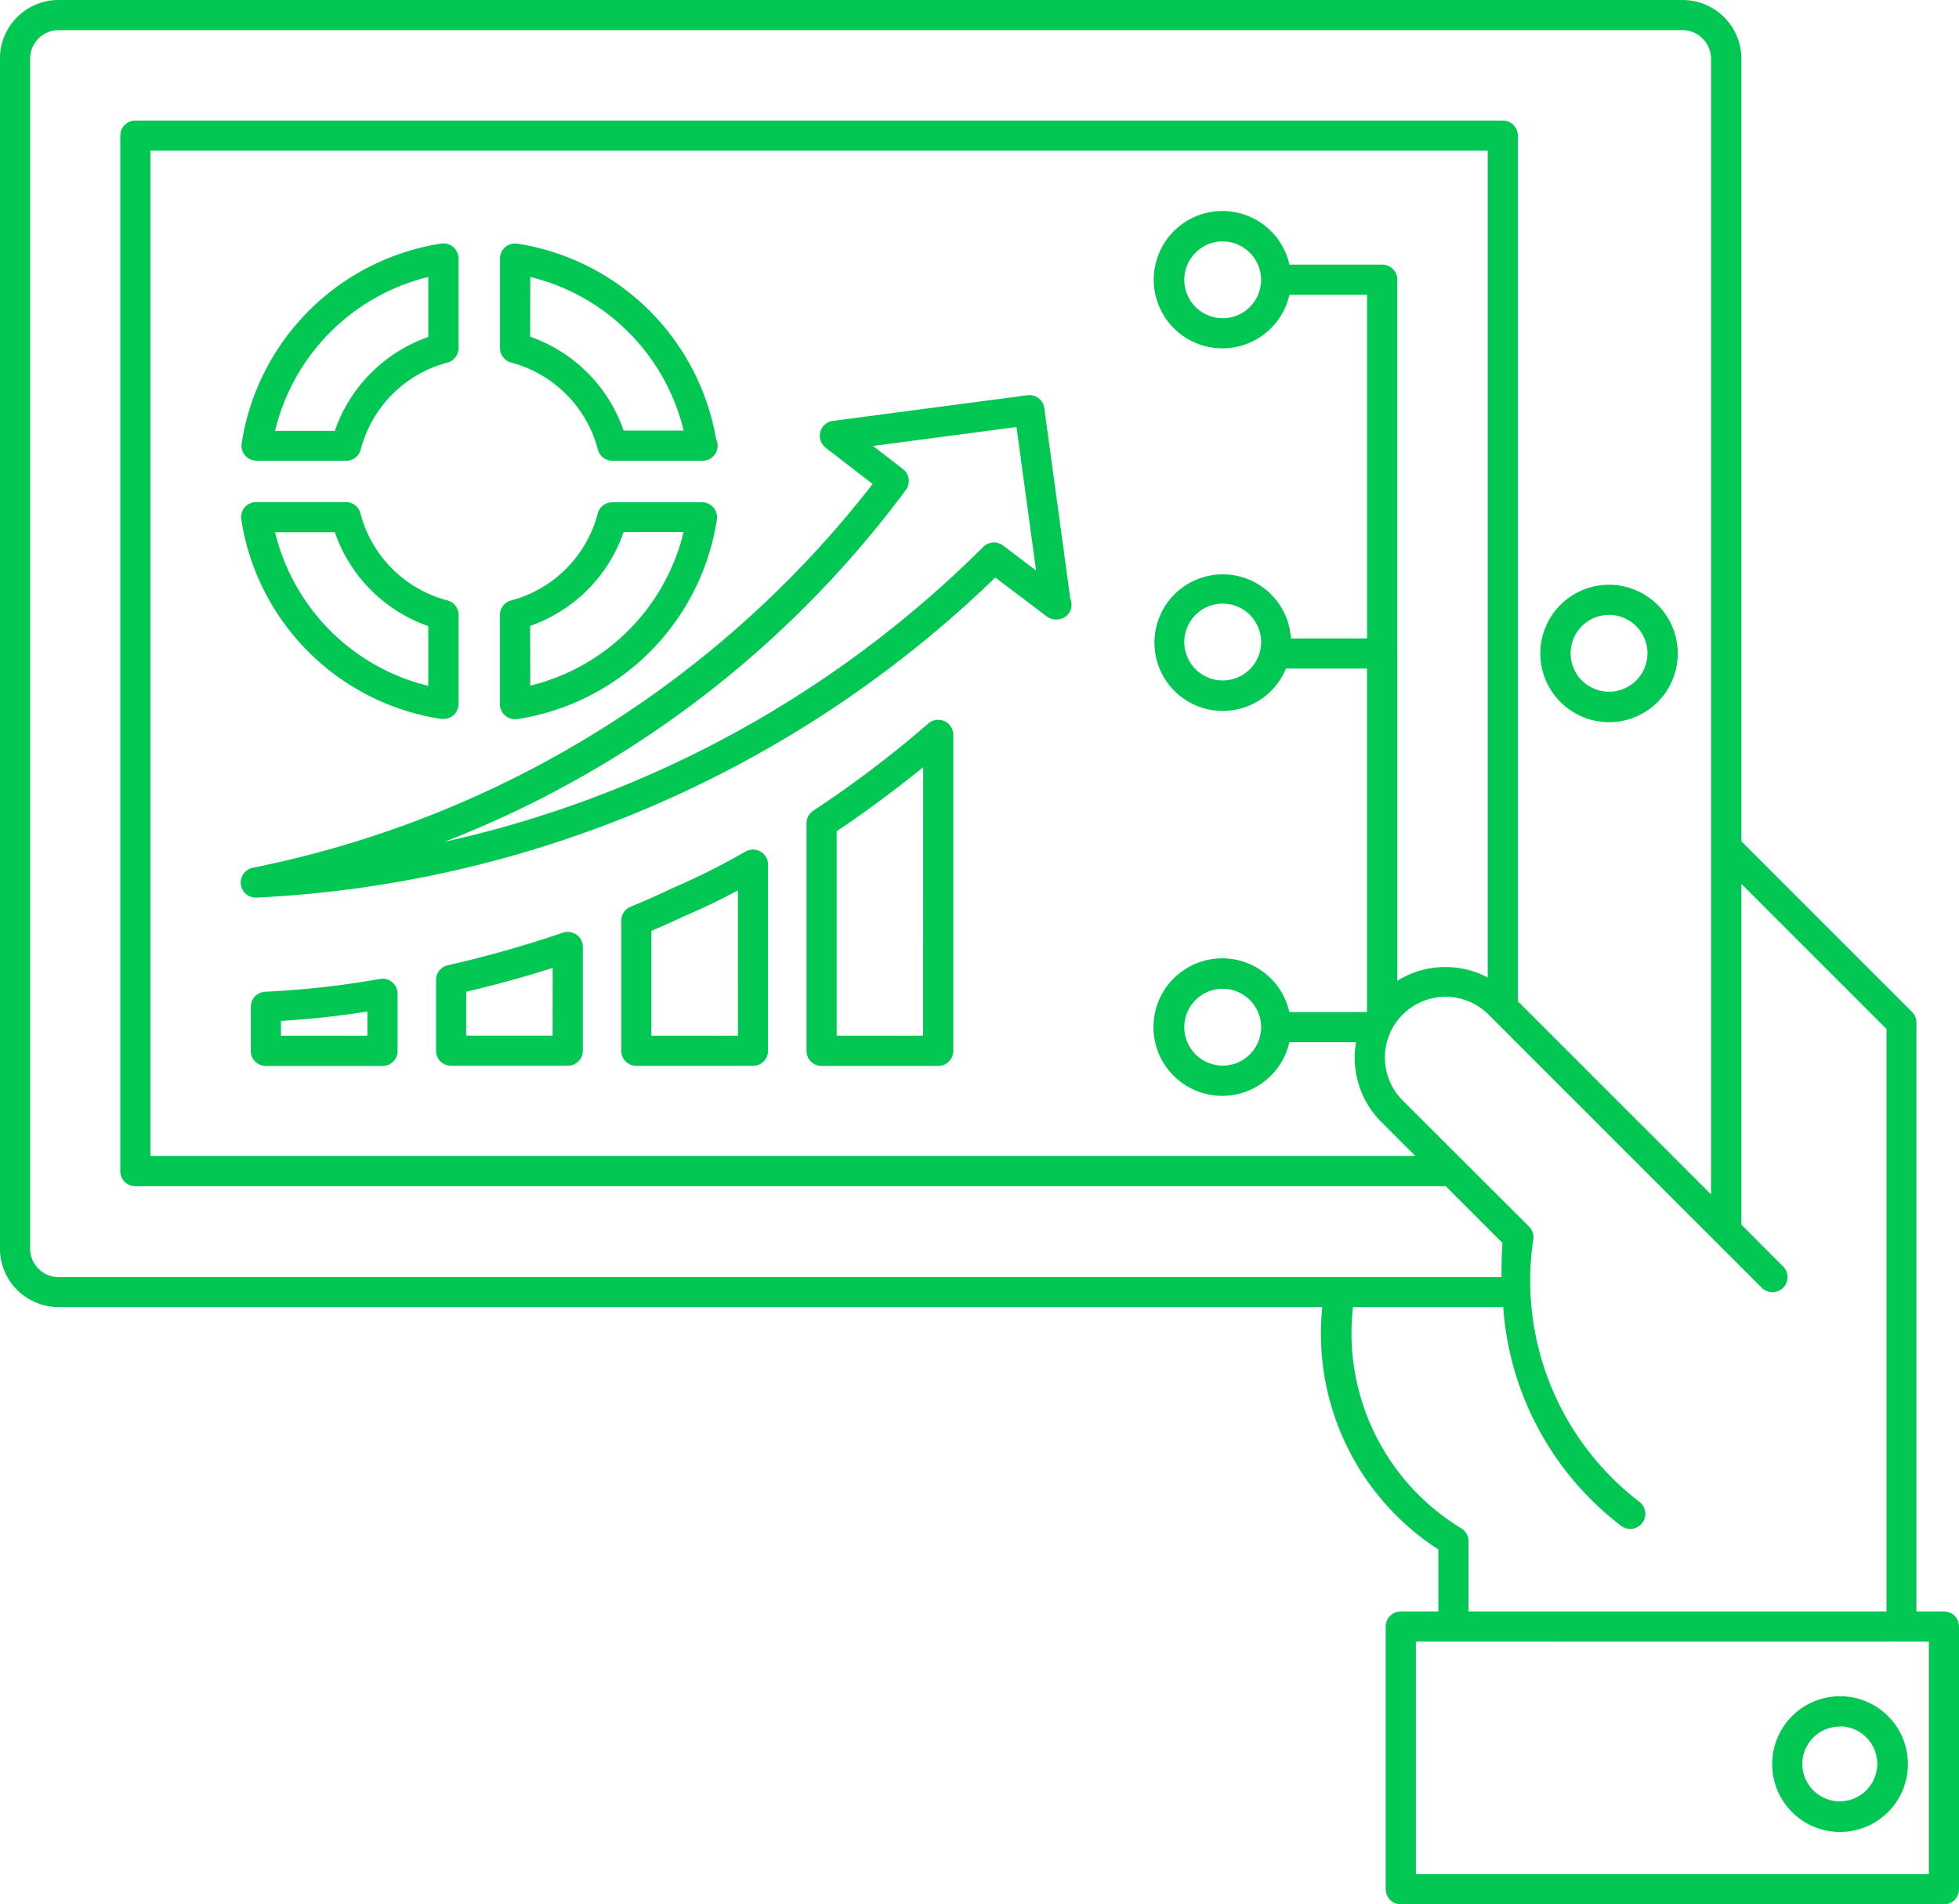 <svg xmlns="http://www.w3.org/2000/svg" width="45.896" height="44.619" viewBox="0 0 45.896 44.619"><defs><style>.a{fill:#02c753;}</style></defs><g transform="translate(-1.002 -1.906)"><path class="a" d="M2.372,32.531H31.981A6.022,6.022,0,0,0,34.7,38.21v1.452h-.88a.353.353,0,0,0-.353.353v6.157a.353.353,0,0,0,.353.353H46.545a.353.353,0,0,0,.353-.353V40.015a.353.353,0,0,0-.353-.353H45.9V25.868a.353.353,0,0,0-.1-.25l-4-4V3.283a1.379,1.379,0,0,0-1.377-1.377H2.372A1.375,1.375,0,0,0,1,3.283V31.154A1.375,1.375,0,0,0,2.372,32.531Zm43.82,7.837v5.451H34.174V40.368C36.547,40.369,45.609,40.37,46.191,40.368Zm-3.416-8.789L41.8,30.6V22.616l3.4,3.4V39.662H35.407V38.017a.354.354,0,0,0-.18-.308A5.351,5.351,0,0,1,32.7,32.531h3.52a7.069,7.069,0,0,0,2.755,5.12.353.353,0,0,0,.441-.552,6.533,6.533,0,0,1-2.49-6.169.351.351,0,0,0-.1-.284L33.864,27.69a1.423,1.423,0,0,1,2.013-2.012l6.4,6.4a.353.353,0,0,0,.5-.5ZM33.738,17.213V8.459a.353.353,0,0,0-.353-.353H31.211a1.609,1.609,0,1,0,0,.706h1.819v8.053H31.246a1.6,1.6,0,1,0-.117.706h1.9v8.047h-1.82a1.611,1.611,0,1,0,0,.706h1.564a2.124,2.124,0,0,0,.588,1.866l.8.8H4.526V5.437H35.857V24.809a2.127,2.127,0,0,0-2.118.077V17.213Zm-3.19-8.751a.9.9,0,1,1-.9-.9A.905.905,0,0,1,30.548,8.462Zm0,8.487a.9.9,0,1,1-.9-.9A.9.9,0,0,1,30.548,16.949Zm0,9.024a.9.9,0,1,1-.9-.9A.9.9,0,0,1,30.548,25.973ZM1.708,3.283a.669.669,0,0,1,.664-.671H40.418a.672.672,0,0,1,.671.671V29.892l-4.526-4.526V5.084a.353.353,0,0,0-.353-.353H4.173a.353.353,0,0,0-.353.353V29.346a.353.353,0,0,0,.353.353h30.7l1.33,1.33c-.022.272-.023.535-.023.8H2.372a.668.668,0,0,1-.664-.671Z" transform="translate(0 0)"/><path class="a" d="M18.44,32.846a26.577,26.577,0,0,1-2.7.764.353.353,0,0,0-.271.343v1.658a.353.353,0,0,0,.353.353h2.733a.353.353,0,0,0,.353-.353V33.18a.354.354,0,0,0-.468-.334ZM18.2,35.258H16.175V34.231c.642-.155,1.27-.318,2.027-.561Z" transform="translate(-4.251 -9.087)"/><path class="a" d="M24.53,30.139A16.656,16.656,0,0,1,22.814,31c-.326.155-.65.3-.984.436a.354.354,0,0,0-.216.326v3.047a.353.353,0,0,0,.353.353H24.7a.353.353,0,0,0,.353-.353v-4.36a.353.353,0,0,0-.524-.309Zm-.182,4.317H22.32V32c.268-.114.53-.23.78-.35a13.689,13.689,0,0,0,1.247-.6Z" transform="translate(-6.057 -8.284)"/><path class="a" d="M30.991,25.82a.353.353,0,0,0-.378.056,25.53,25.53,0,0,1-2.692,2.041.353.353,0,0,0-.161.3v5.329a.353.353,0,0,0,.353.353h2.733a.353.353,0,0,0,.353-.353v-7.4A.352.352,0,0,0,30.991,25.82Zm-.5,7.37H28.466V28.4c.645-.429,1.38-.974,2.027-1.5Z" transform="translate(-7.863 -7.018)"/><path class="a" d="M27.817,15.319a.351.351,0,0,0-.4-.3l-4.552.6a.353.353,0,0,0-.169.63l1.1.849A24.5,24.5,0,0,1,9.279,26.089a.353.353,0,0,0,.068.7h.01a26.729,26.729,0,0,0,17.312-7.5l1.205.912a.354.354,0,0,0,.22.071.345.345,0,0,0,.361-.353.359.359,0,0,0-.03-.143Zm-.967,3.22a.353.353,0,0,0-.464.034,25.767,25.767,0,0,1-12.627,6.91,24.472,24.472,0,0,0,10.818-8.251.352.352,0,0,0-.072-.484l-.7-.541,3.361-.444.458,3.362Z" transform="translate(-2.349 -3.852)"/><path class="a" d="M12.349,34.385a20.762,20.762,0,0,1-2.687.3.354.354,0,0,0-.339.353v1.034a.353.353,0,0,0,.353.353h2.733a.353.353,0,0,0,.353-.353V34.732a.353.353,0,0,0-.413-.347Zm-.293,1.33H10.029v-.346c.657-.039,1.336-.112,2.027-.22Z" transform="translate(-2.445 -9.543)"/><path class="a" d="M59.8,59.766a1.59,1.59,0,1,0,1.589-1.577A1.592,1.592,0,0,0,59.8,59.766Zm1.589-.871a.878.878,0,1,1-.883.871A.879.879,0,0,1,61.388,58.9Z" transform="translate(-17.279 -16.54)"/><path class="a" d="M53.717,24.529a1.61,1.61,0,1,0-1.61-1.61A1.612,1.612,0,0,0,53.717,24.529Zm0-2.514a.9.9,0,1,1-.9.9A.9.9,0,0,1,53.717,22.015Z" transform="translate(-15.018 -5.702)"/><path class="a" d="M9.365,15.077h2.1a.354.354,0,0,0,.342-.264,2.854,2.854,0,0,1,2.029-2.036.352.352,0,0,0,.263-.341v-2.1a.353.353,0,0,0-.124-.268.358.358,0,0,0-.285-.08,5.6,5.6,0,0,0-4.672,4.68.353.353,0,0,0,.349.407ZM13.39,10.77v1.406a3.563,3.563,0,0,0-2.19,2.2H9.8A4.885,4.885,0,0,1,13.39,10.77Z" transform="translate(-2.354 -2.375)"/><path class="a" d="M17.855,12.777a2.854,2.854,0,0,1,2.029,2.036.354.354,0,0,0,.342.264h2.111a.353.353,0,0,0,.318-.506A5.6,5.6,0,0,0,18,9.99a.358.358,0,0,0-.285.08.353.353,0,0,0-.124.268v2.1A.353.353,0,0,0,17.855,12.777ZM18.3,10.77a4.887,4.887,0,0,1,3.595,3.6H20.488a3.563,3.563,0,0,0-2.19-2.2Z" transform="translate(-4.875 -2.375)"/><path class="a" d="M13.688,23.646a.362.362,0,0,0,.055,0A.353.353,0,0,0,14.1,23.3v-2.09a.353.353,0,0,0-.263-.341A2.854,2.854,0,0,1,11.8,18.831a.353.353,0,0,0-.342-.265h-2.1a.353.353,0,0,0-.349.408A5.591,5.591,0,0,0,13.688,23.646ZM11.2,19.272a3.561,3.561,0,0,0,2.19,2.2v1.4A4.884,4.884,0,0,1,9.8,19.272Z" transform="translate(-2.354 -4.896)"/><path class="a" d="M17.945,23.65a.362.362,0,0,0,.055,0,5.591,5.591,0,0,0,4.672-4.672.353.353,0,0,0-.349-.408h-2.1a.354.354,0,0,0-.342.265,2.854,2.854,0,0,1-2.029,2.035.353.353,0,0,0-.263.341V23.3a.353.353,0,0,0,.353.353Zm.353-2.183a3.563,3.563,0,0,0,2.19-2.2h1.405A4.886,4.886,0,0,1,18.3,22.867Z" transform="translate(-4.875 -4.896)"/></g></svg>